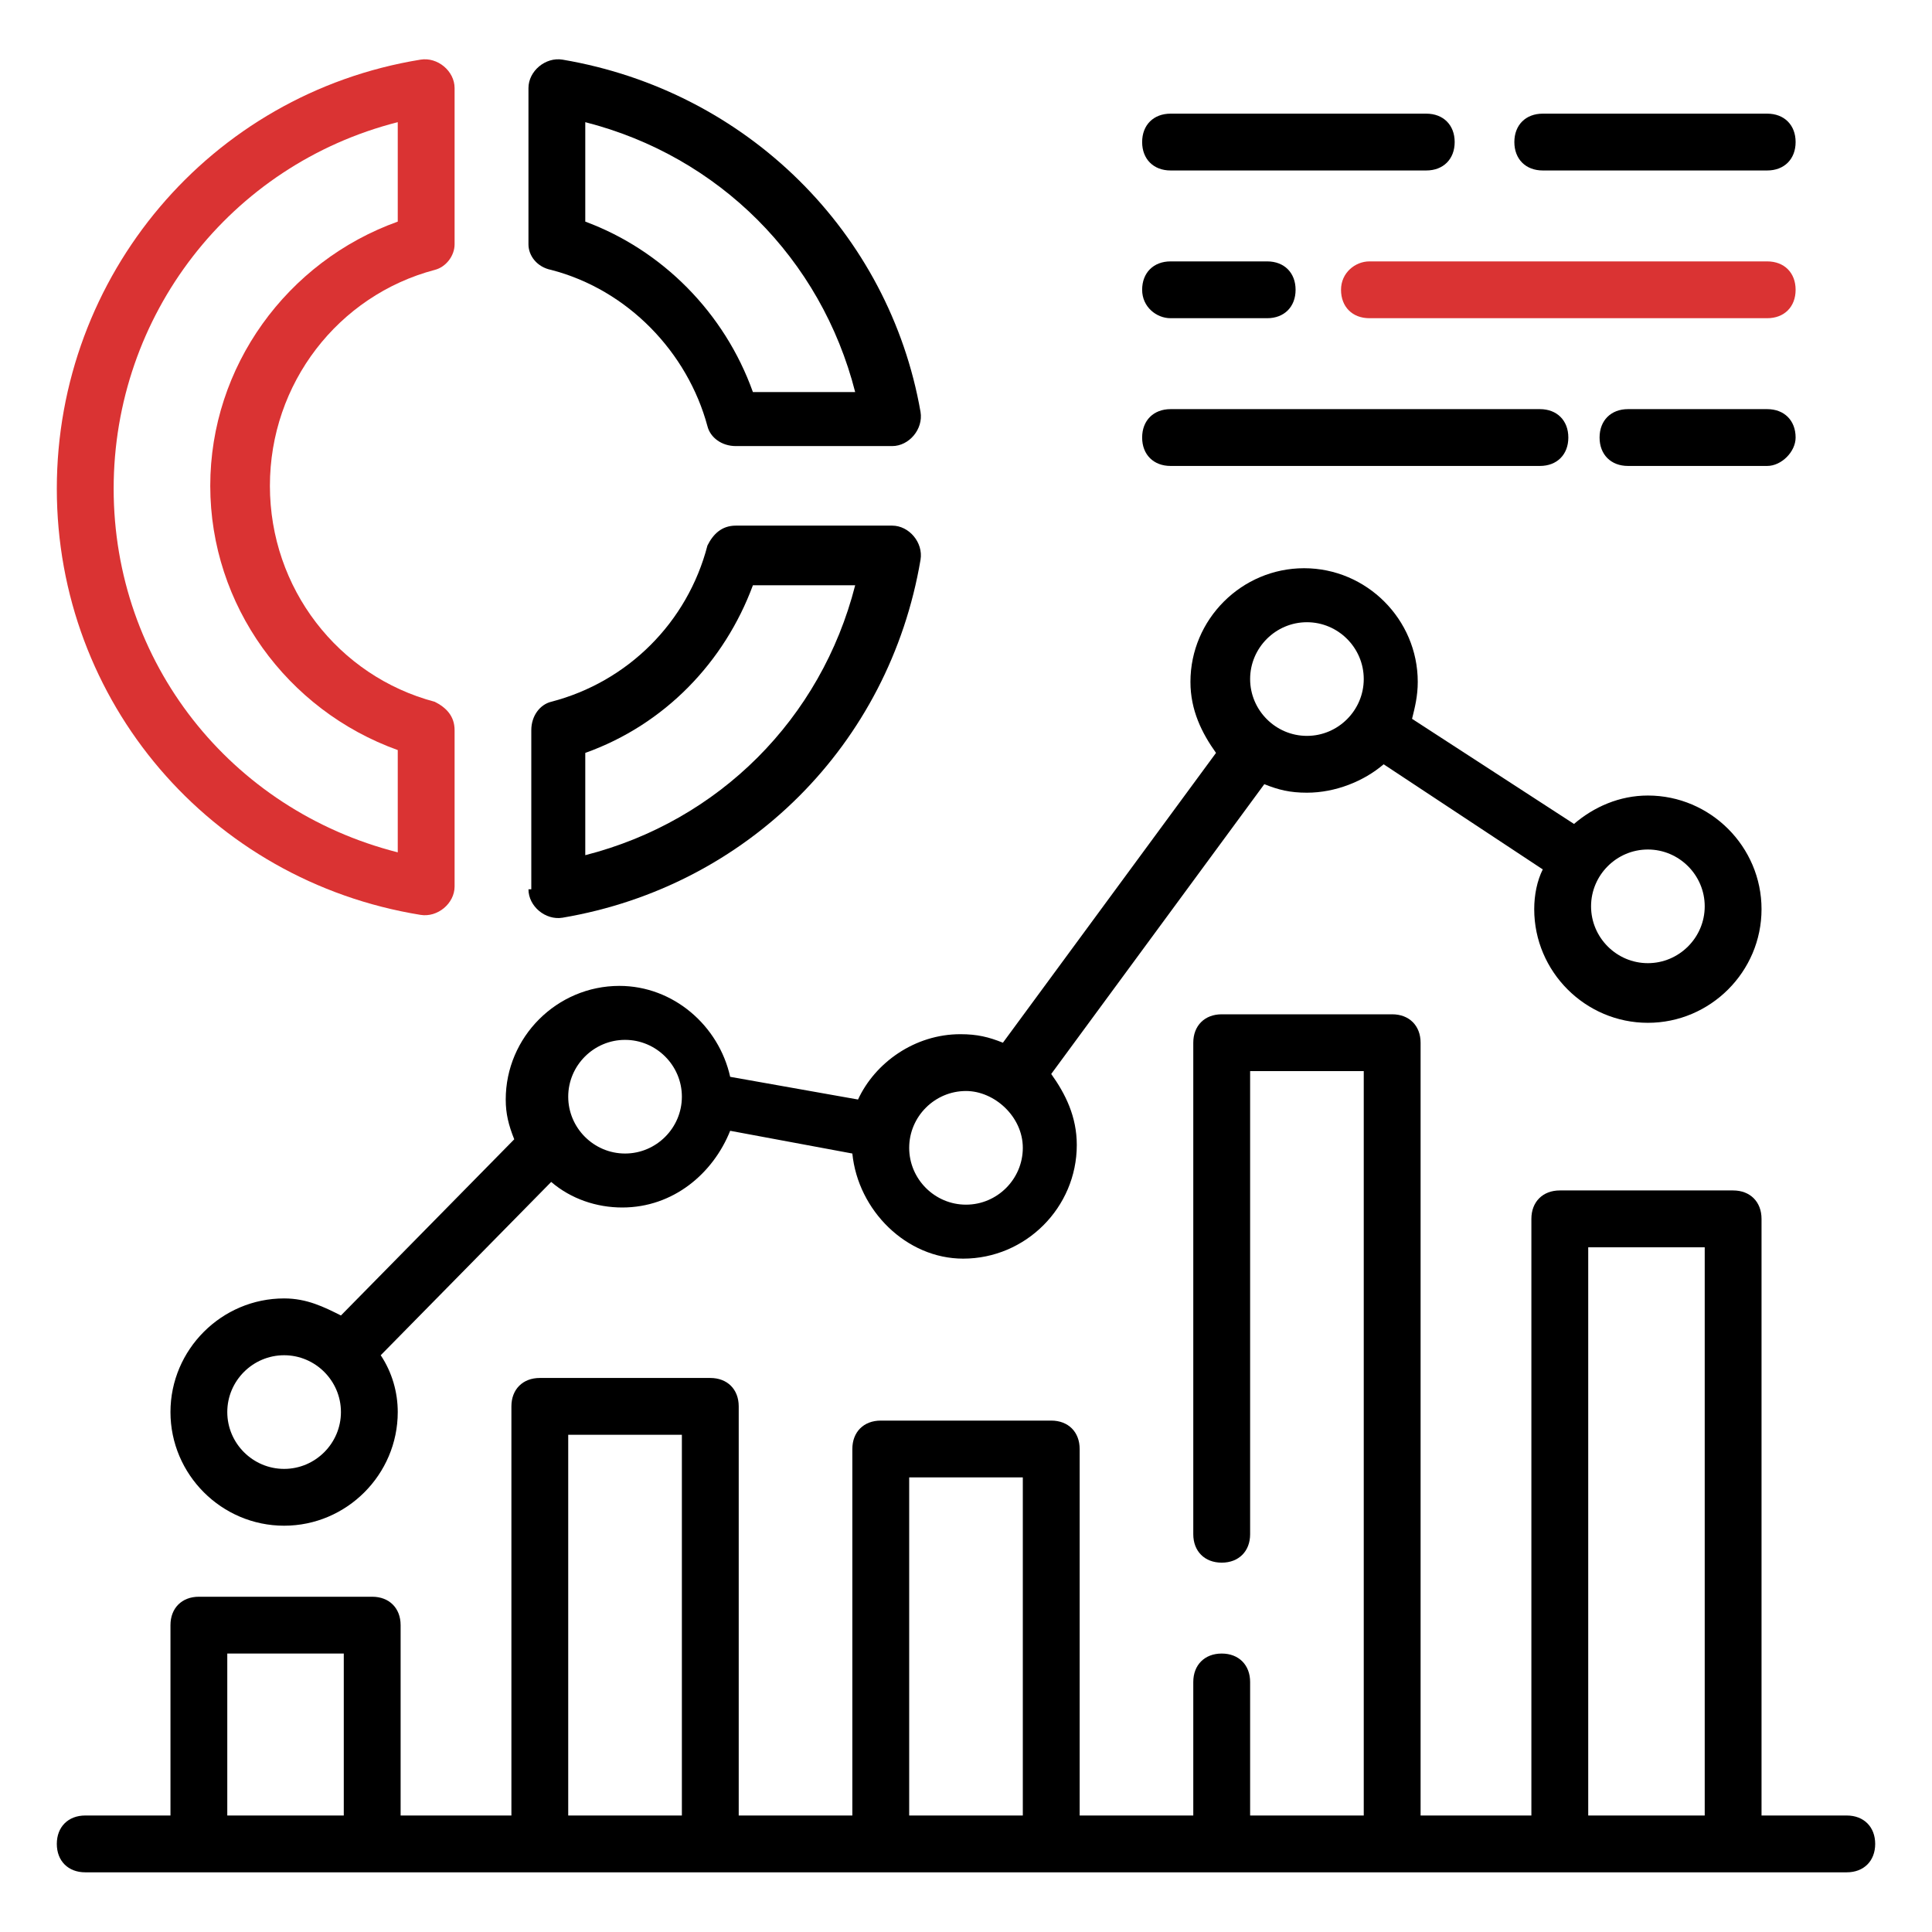 <svg width="64" height="64" viewBox="0 0 64 64" fill="none" xmlns="http://www.w3.org/2000/svg">
<path d="M61.176 60.141H58.353V40.377C58.353 39.812 57.976 39.435 57.412 39.435H51.671C51.106 39.435 50.729 39.812 50.729 40.377V60.141H47.059V34.541C47.059 33.977 46.682 33.6 46.118 33.6H40.471C39.906 33.6 39.529 33.977 39.529 34.541V50.824C39.529 51.388 39.906 51.765 40.471 51.765C41.035 51.765 41.412 51.388 41.412 50.824V35.482H45.176V60.141H41.412V55.718C41.412 55.153 41.035 54.776 40.471 54.776C39.906 54.776 39.529 55.153 39.529 55.718V60.141H35.765V48C35.765 47.435 35.388 47.059 34.824 47.059H29.176C28.612 47.059 28.235 47.435 28.235 48V60.141H24.471V46.588C24.471 46.023 24.094 45.647 23.529 45.647H17.882C17.318 45.647 16.941 46.023 16.941 46.588V60.141H13.271V53.835C13.271 53.271 12.894 52.894 12.329 52.894H6.588C6.024 52.894 5.647 53.271 5.647 53.835V60.141H2.824C2.259 60.141 1.882 60.518 1.882 61.082C1.882 61.647 2.259 62.023 2.824 62.023H61.176C61.741 62.023 62.118 61.647 62.118 61.082C62.118 60.518 61.741 60.141 61.176 60.141ZM7.529 60.141V54.776H11.388V60.141H7.529ZM18.823 60.141V47.529H22.588V60.141H18.823ZM30.118 60.141V48.941H33.882V60.141H30.118ZM52.612 60.141V41.318H56.471V60.141H52.612Z" fill="black"/>
<path d="M9.412 43.012C7.341 43.012 5.647 44.706 5.647 46.776C5.647 48.847 7.341 50.541 9.412 50.541C11.482 50.541 13.176 48.847 13.176 46.776C13.176 46.118 12.988 45.459 12.612 44.894L18.259 39.153C18.918 39.718 19.765 40 20.612 40C22.306 40 23.623 38.871 24.188 37.459L28.235 38.212C28.423 40.094 30.023 41.694 31.906 41.694C33.976 41.694 35.67 40 35.67 37.929C35.67 36.988 35.294 36.235 34.823 35.577L41.882 25.977C42.353 26.165 42.729 26.259 43.294 26.259C44.235 26.259 45.176 25.882 45.835 25.318L51.106 28.8C50.918 29.177 50.823 29.647 50.823 30.118C50.823 32.188 52.518 33.882 54.588 33.882C56.659 33.882 58.353 32.188 58.353 30.118C58.353 28.047 56.659 26.353 54.588 26.353C53.647 26.353 52.8 26.729 52.141 27.294L46.776 23.812C46.87 23.435 46.965 23.059 46.965 22.588C46.965 20.518 45.27 18.823 43.2 18.823C41.129 18.823 39.435 20.518 39.435 22.588C39.435 23.529 39.812 24.282 40.282 24.941L33.223 34.541C32.753 34.353 32.376 34.259 31.812 34.259C30.306 34.259 28.988 35.2 28.423 36.423L24.188 35.671C23.812 33.977 22.306 32.659 20.518 32.659C18.447 32.659 16.753 34.353 16.753 36.423C16.753 36.894 16.847 37.271 17.035 37.741L11.294 43.577C10.729 43.294 10.165 43.012 9.412 43.012ZM9.412 48.659C8.376 48.659 7.529 47.812 7.529 46.776C7.529 45.741 8.376 44.894 9.412 44.894C10.447 44.894 11.294 45.741 11.294 46.776C11.294 47.812 10.447 48.659 9.412 48.659ZM54.588 28.141C55.623 28.141 56.471 28.988 56.471 30.023C56.471 31.059 55.623 31.906 54.588 31.906C53.553 31.906 52.706 31.059 52.706 30.023C52.706 28.988 53.553 28.141 54.588 28.141ZM43.294 20.612C44.329 20.612 45.176 21.459 45.176 22.494C45.176 23.529 44.329 24.377 43.294 24.377C42.259 24.377 41.412 23.529 41.412 22.494C41.412 21.459 42.259 20.612 43.294 20.612ZM32 36.141C32.941 36.141 33.882 36.988 33.882 38.023C33.882 39.059 33.035 39.906 32 39.906C30.965 39.906 30.118 39.059 30.118 38.023C30.118 36.988 30.965 36.141 32 36.141ZM20.706 34.447C21.741 34.447 22.588 35.294 22.588 36.329C22.588 37.365 21.741 38.212 20.706 38.212C19.671 38.212 18.823 37.365 18.823 36.329C18.823 35.294 19.671 34.447 20.706 34.447Z" fill="black"/>
<path d="M13.929 1.976C6.965 3.106 1.882 9.129 1.882 16.188C1.882 23.247 6.965 29.177 13.929 30.306C14.494 30.4 15.059 29.929 15.059 29.365V24.188C15.059 23.718 14.776 23.435 14.4 23.247C11.2 22.4 8.941 19.482 8.941 16.094C8.941 12.706 11.2 9.788 14.4 8.941C14.776 8.847 15.059 8.471 15.059 8.094V2.918C15.059 2.353 14.494 1.882 13.929 1.976ZM13.176 7.341C9.506 8.659 6.965 12.141 6.965 16.094C6.965 20.047 9.506 23.529 13.176 24.847V28.235C7.623 26.823 3.765 21.929 3.765 16.188C3.765 10.447 7.623 5.459 13.176 4.047V7.341Z" fill="#DA3333"/>
<path d="M17.506 29.459C17.506 30.023 18.071 30.494 18.635 30.4C24.753 29.365 29.459 24.659 30.494 18.541C30.588 17.977 30.118 17.412 29.553 17.412H24.376C23.906 17.412 23.623 17.694 23.435 18.071C22.776 20.612 20.8 22.588 18.259 23.247C17.882 23.341 17.6 23.718 17.6 24.188V29.459H17.506ZM19.388 24.941C22.023 24 24 21.929 24.941 19.388H28.329C27.2 23.812 23.812 27.2 19.388 28.329V24.941Z" fill="black"/>
<path d="M18.259 8.941C20.8 9.6 22.776 11.671 23.435 14.118C23.529 14.494 23.906 14.777 24.376 14.777H29.553C30.118 14.777 30.588 14.212 30.494 13.647C29.459 7.718 24.753 3.012 18.635 1.976C18.071 1.882 17.506 2.353 17.506 2.918V8.094C17.506 8.471 17.788 8.847 18.259 8.941ZM19.388 4.047C23.812 5.176 27.2 8.565 28.329 12.988H24.941C24 10.353 21.929 8.282 19.388 7.341V4.047Z" fill="black"/>
<path d="M58.541 5.647C59.106 5.647 59.482 5.271 59.482 4.706C59.482 4.141 59.106 3.765 58.541 3.765H51.106C50.541 3.765 50.165 4.141 50.165 4.706C50.165 5.271 50.541 5.647 51.106 5.647H58.541Z" fill="black"/>
<path d="M47.247 3.765H38.777C38.212 3.765 37.835 4.141 37.835 4.706C37.835 5.271 38.212 5.647 38.777 5.647H47.247C47.812 5.647 48.188 5.271 48.188 4.706C48.188 4.141 47.812 3.765 47.247 3.765Z" fill="black"/>
<path d="M38.777 10.541H41.977C42.541 10.541 42.918 10.165 42.918 9.6C42.918 9.035 42.541 8.659 41.977 8.659H38.777C38.212 8.659 37.835 9.035 37.835 9.6C37.835 10.165 38.306 10.541 38.777 10.541Z" fill="black"/>
<path d="M59.482 14.494C59.482 13.929 59.106 13.553 58.541 13.553H53.929C53.365 13.553 52.988 13.929 52.988 14.494C52.988 15.059 53.365 15.435 53.929 15.435H58.541C59.012 15.435 59.482 14.965 59.482 14.494Z" fill="black"/>
<path d="M38.777 13.553C38.212 13.553 37.835 13.929 37.835 14.494C37.835 15.059 38.212 15.435 38.777 15.435H51.012C51.577 15.435 51.953 15.059 51.953 14.494C51.953 13.929 51.577 13.553 51.012 13.553H38.777Z" fill="black"/>
<path d="M44.423 9.6C44.423 10.165 44.8 10.541 45.364 10.541H58.541C59.106 10.541 59.482 10.165 59.482 9.6C59.482 9.035 59.106 8.659 58.541 8.659H45.364C44.894 8.659 44.423 9.035 44.423 9.6Z" fill="#DA3333"/>
</svg>
